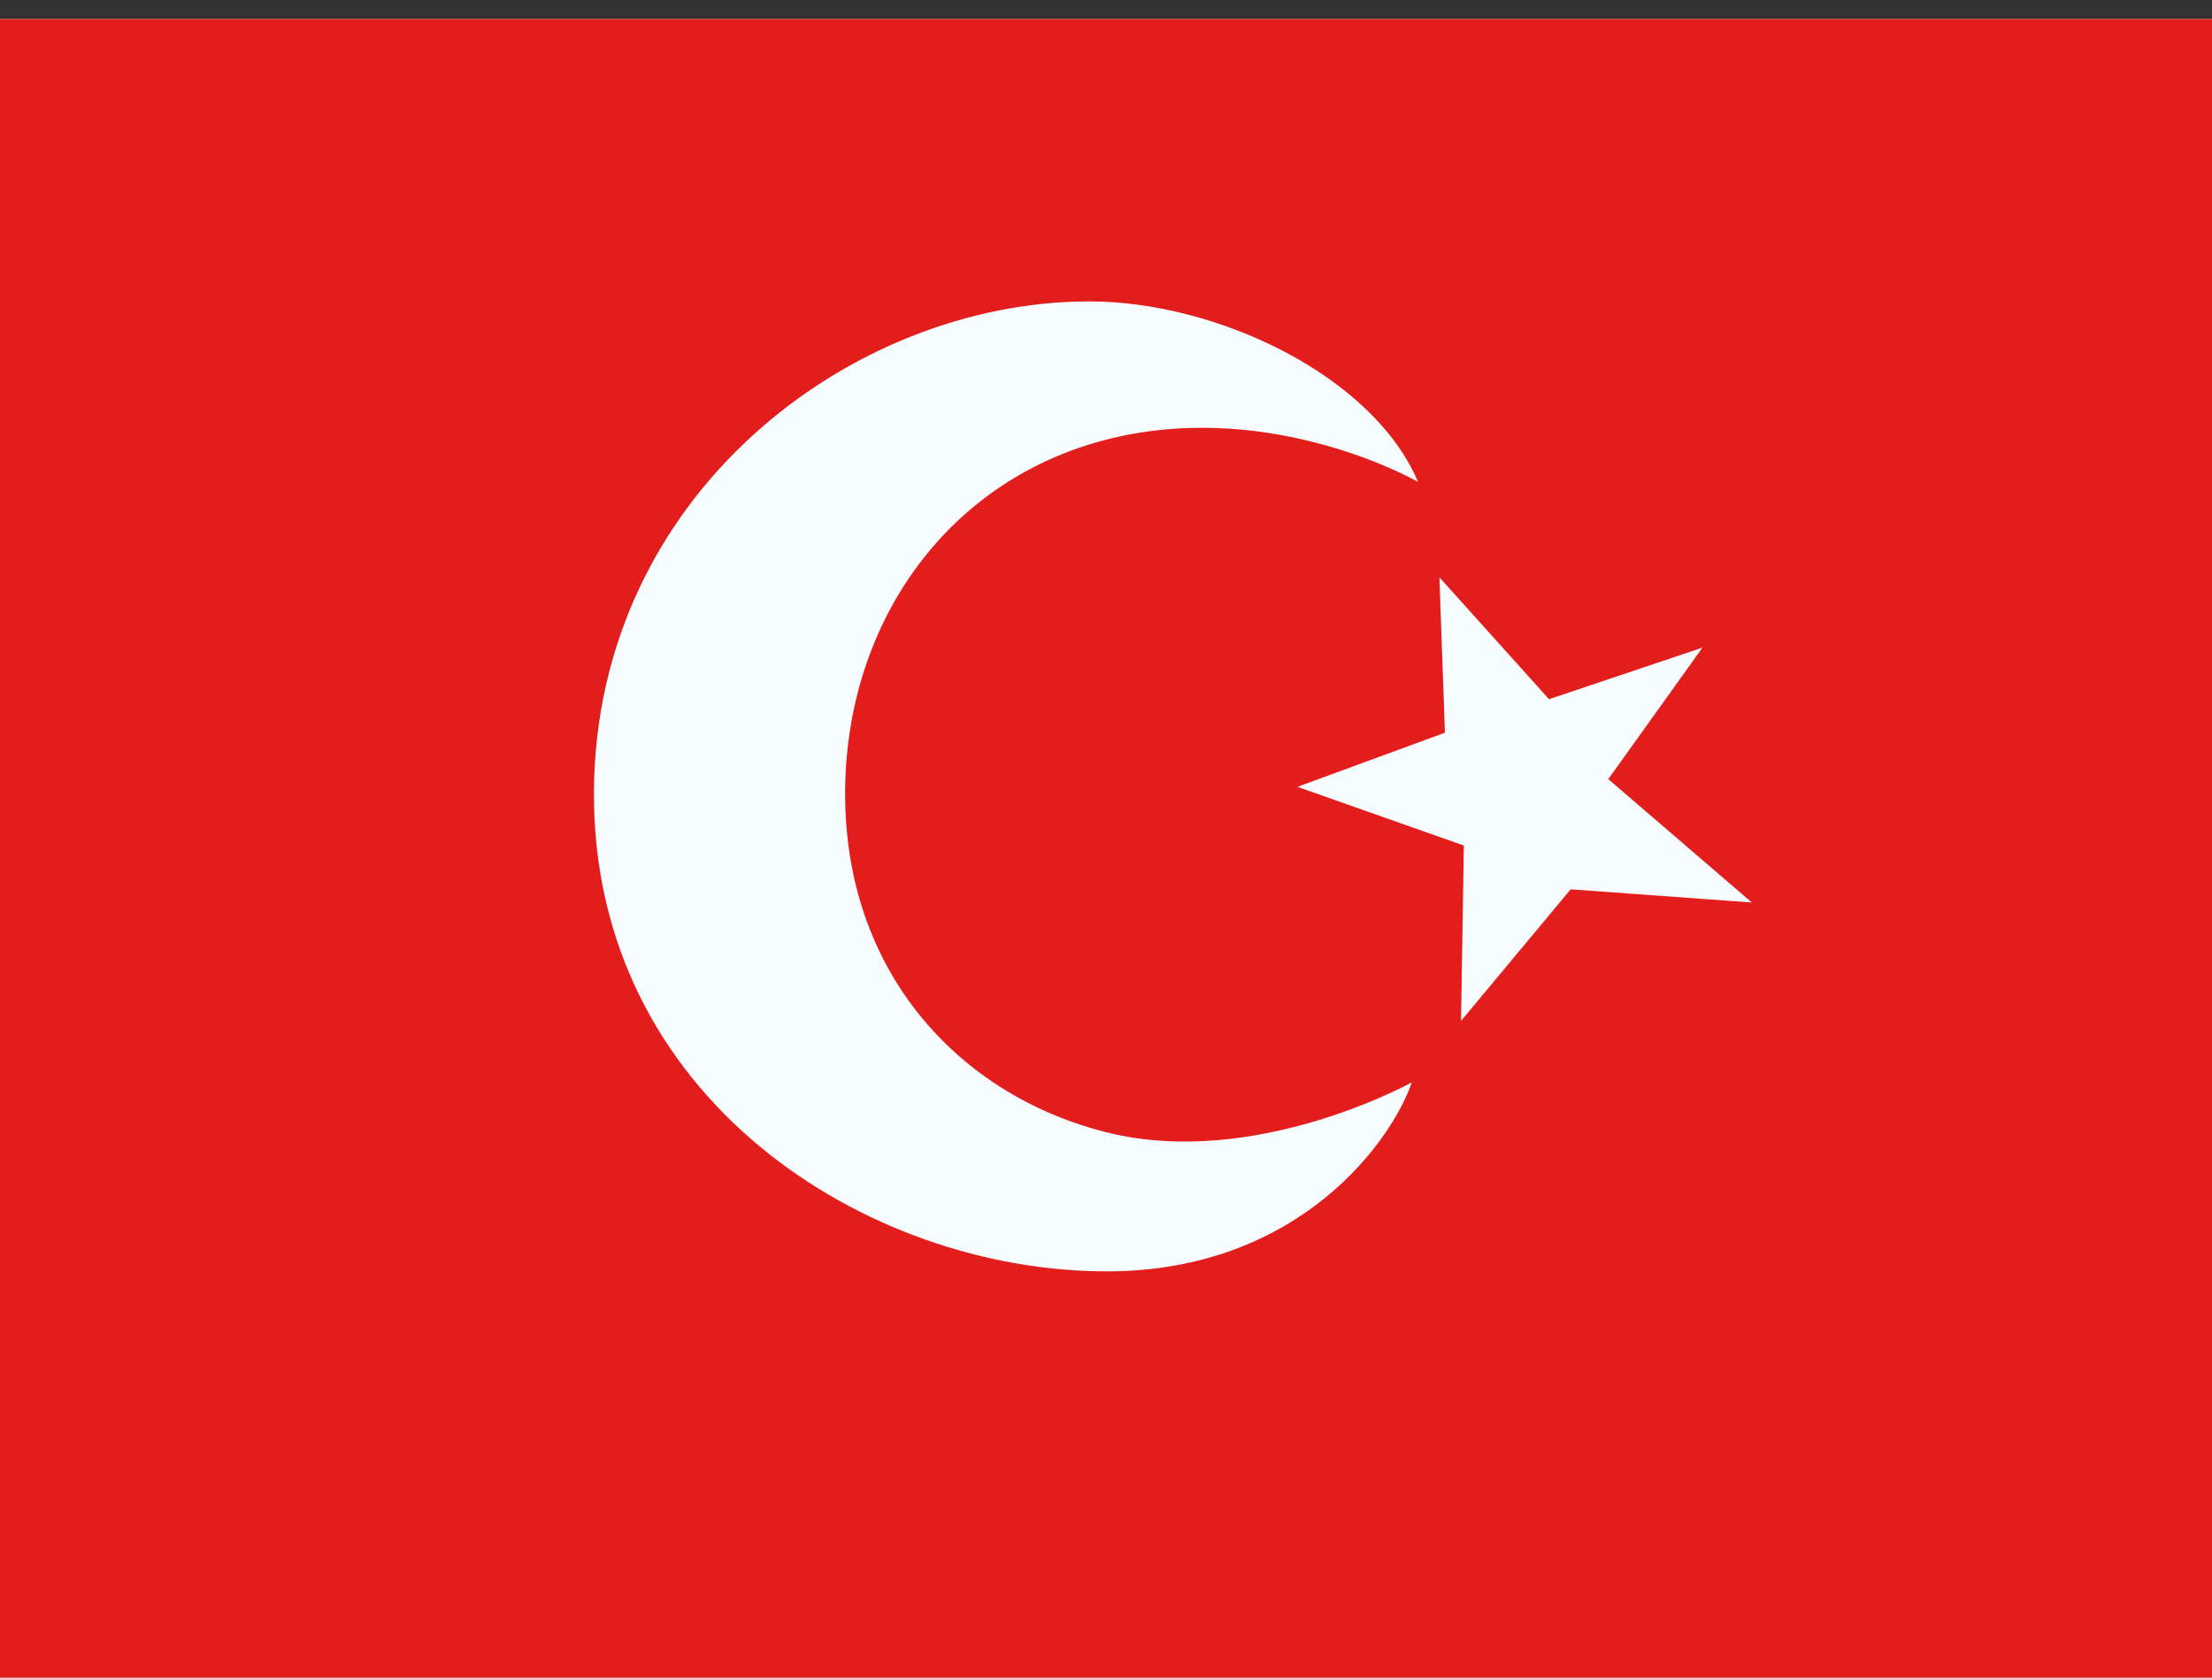 <svg width="58" height="44" viewBox="0 0 58 44" fill="none" xmlns="http://www.w3.org/2000/svg">
<rect x="0" y="0" width="58" height="44" fill="#333333" stroke="none"/>
<g clip-path="url(#clip0_120_35371)">
<rect width="58" height="43.5" transform="translate(0 0.5)" fill="white"/>
<path fill-rule="evenodd" clip-rule="evenodd" d="M0 0.5V44H58V0.5H0Z" fill="#E31D1C"/>
<mask id="mask0_120_35371" style="mask-type:luminance" maskUnits="userSpaceOnUse" x="0" y="0" width="58" height="44">
<path fill-rule="evenodd" clip-rule="evenodd" d="M0 0.5V44H58V0.5H0Z" fill="white"/>
</mask>
<g mask="url(#mask0_120_35371)">
<path fill-rule="evenodd" clip-rule="evenodd" d="M29.046 29.706C25.165 28.75 22.125 25.501 22.16 20.739C22.194 16.281 24.892 12.513 29.159 11.493C33.425 10.473 37.182 12.639 37.182 12.639C36.003 9.855 31.906 7.899 28.547 7.905C22.296 7.915 15.631 12.985 15.574 20.739C15.514 28.777 22.71 33.355 29.039 33.345C34.113 33.336 36.52 29.865 37.018 28.388C37.018 28.388 32.927 30.662 29.046 29.706ZM37.887 19.217L34.02 20.637L38.383 22.177L38.309 26.776L41.184 23.325L45.933 23.67L42.17 20.435L44.64 16.985L40.617 18.339L37.742 15.142L37.887 19.217Z" fill="#F7FCFF"/>
</g>
</g>
<defs>
<clipPath id="clip0_120_35371">
<rect width="58" height="43.5" fill="white" transform="translate(0 0.5)"/>
</clipPath>
</defs>
</svg>
